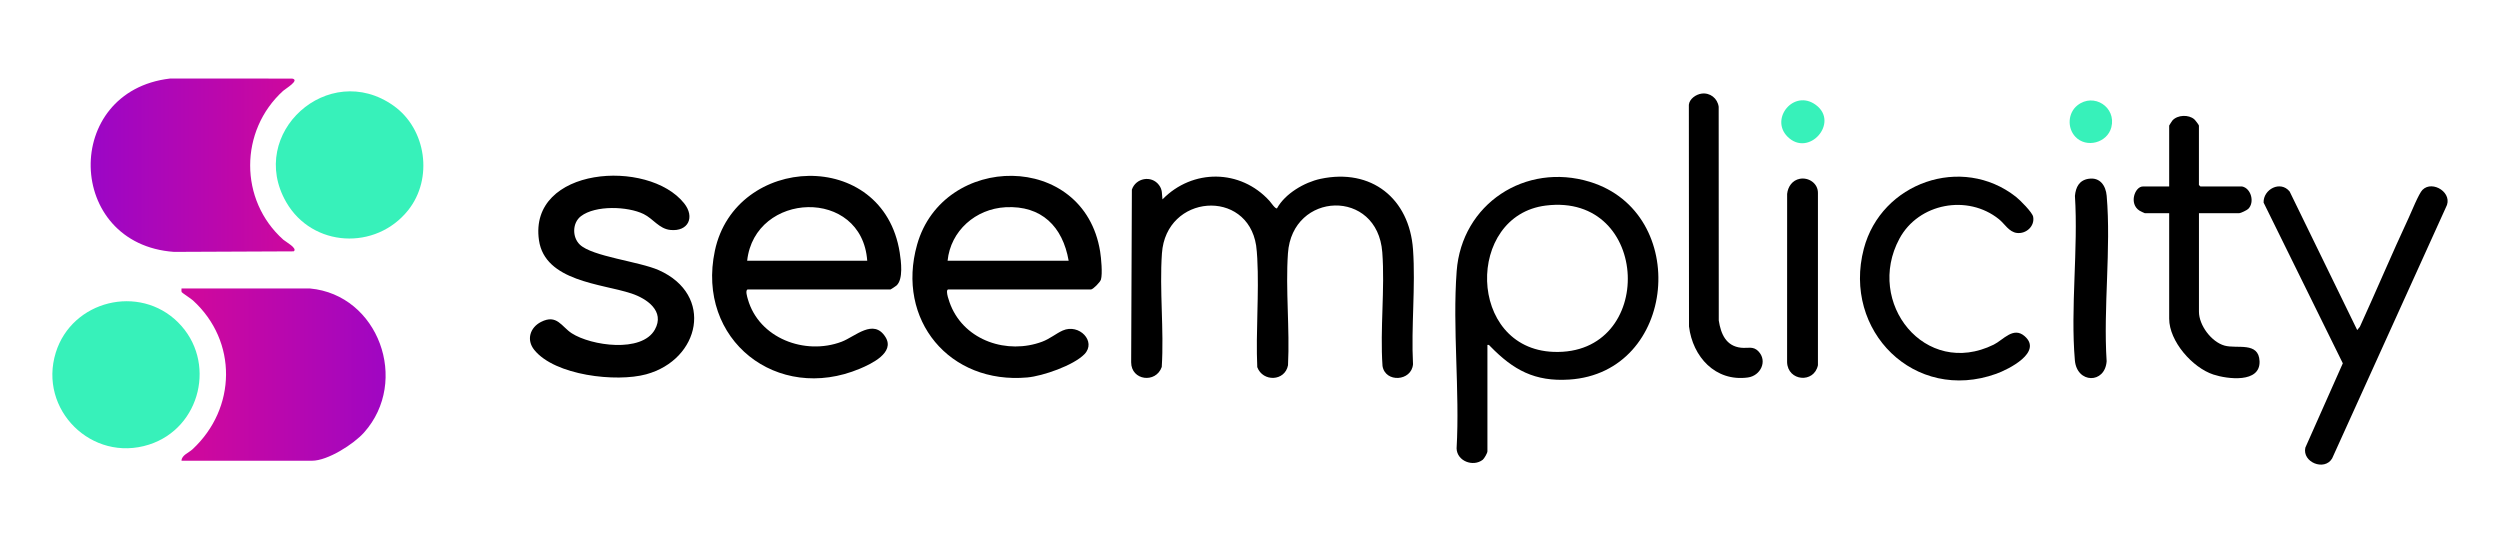<svg xmlns="http://www.w3.org/2000/svg" width="191" height="42" viewBox="0 0 191 42" fill="none"><path d="M21.63 6.942C18.284 9.981 18.256 15.293 21.65 18.318C21.811 18.461 22.771 18.979 22.437 19.204L13.296 19.244C4.99 18.659 4.724 6.965 12.993 6L22.321 6.003C22.941 6.117 21.814 6.775 21.63 6.942Z" fill="url(#paint0_linear_13083_4064)"></path><path d="M23.685 22.04C28.915 22.523 31.312 29.12 27.814 33.043C27.023 33.931 25.042 35.2 23.836 35.2H13.867C13.875 34.776 14.422 34.592 14.702 34.331C18.072 31.206 18.167 26.071 14.737 22.948C14.601 22.824 13.91 22.37 13.885 22.324C13.841 22.24 13.876 22.129 13.868 22.038H23.686L23.685 22.04Z" fill="url(#paint1_linear_13083_4064)"></path><path d="M96.992 15.352C97.107 15.477 97.444 15.996 97.566 15.912C98.181 14.793 99.655 13.927 100.887 13.664C104.775 12.836 107.676 15.162 107.954 19.053C108.157 21.895 107.804 24.963 107.954 27.827C107.846 29.138 105.83 29.262 105.624 27.959C105.428 25.128 105.816 22.081 105.607 19.277C105.241 14.376 98.724 14.614 98.399 19.353C98.209 22.125 98.546 25.111 98.404 27.906C98.17 29.135 96.484 29.198 96.055 28.051C95.935 25.312 96.202 22.457 96.055 19.731C96.041 19.462 96.007 19.01 95.969 18.758C95.29 14.384 89.085 14.829 88.772 19.353C88.575 22.169 88.939 25.199 88.758 28.037C88.311 29.313 86.42 29.076 86.421 27.679L86.475 14.49C86.768 13.599 87.969 13.366 88.546 14.137C88.826 14.51 88.756 14.798 88.812 15.233C91.109 12.881 94.777 12.906 96.994 15.354L96.992 15.352Z" fill="black"></path><path d="M113.639 26.351V34.482C113.639 34.612 113.395 35.038 113.279 35.128C112.543 35.694 111.312 35.228 111.284 34.26C111.535 29.847 110.963 25.089 111.289 20.718C111.672 15.582 116.537 12.387 121.464 13.892C129.184 16.252 128.125 28.471 119.893 28.999C117.257 29.169 115.621 28.267 113.865 26.466C113.792 26.392 113.766 26.324 113.639 26.352V26.351ZM118.094 15.705C111.968 16.471 112.081 26.627 118.678 26.883C126.549 27.189 126.152 14.697 118.094 15.705Z" fill="black"></path><path d="M72.433 22.115C72.189 22.188 72.559 23.145 72.641 23.346C73.751 26.042 76.968 27.092 79.618 26.107C80.215 25.884 80.691 25.475 81.189 25.253C82.445 24.694 83.793 26.093 82.85 27.061C82.016 27.918 79.672 28.73 78.49 28.837C72.54 29.374 68.445 24.444 70.066 18.693C72.052 11.656 82.82 11.531 84.051 19.221C84.13 19.714 84.243 20.92 84.111 21.361C84.051 21.564 83.501 22.115 83.349 22.115H72.432H72.433ZM81.645 19.921C81.195 17.316 79.577 15.687 76.828 15.832C74.544 15.954 72.627 17.626 72.396 19.921H81.645Z" fill="black"></path><path d="M57.12 22.116C56.923 22.174 57.089 22.693 57.135 22.857C57.979 25.846 61.503 27.167 64.304 26.107C65.34 25.715 66.743 24.298 67.652 25.754C68.391 26.94 66.579 27.797 65.69 28.17C59.38 30.82 53.175 25.971 54.615 19.162C56.181 11.756 67.477 11.257 68.739 19.298C68.842 19.96 69.023 21.331 68.494 21.813C68.456 21.847 68.066 22.114 68.038 22.114H57.121L57.12 22.116ZM66.256 19.921C65.855 14.301 57.662 14.62 57.083 19.921H66.256Z" fill="black"></path><path d="M13.613 24.638C16.563 27.581 15.357 32.7 11.382 33.969C7.019 35.364 2.913 31.29 4.261 26.939C5.495 22.958 10.646 21.675 13.613 24.636V24.638Z" fill="#37F1BA"></path><path d="M30.064 8.074C32.578 9.856 33.107 13.646 31.185 16.058C28.714 19.158 23.869 18.908 21.872 15.452C18.833 10.194 25.095 4.552 30.064 8.074Z" fill="#37F1BA"></path><path d="M44.294 18.684C45.24 19.601 48.837 19.975 50.332 20.641C54.573 22.526 53.5 27.472 49.364 28.598C47.088 29.217 42.393 28.693 40.817 26.731C40.202 25.965 40.489 25.026 41.334 24.595C42.55 23.974 42.898 24.958 43.682 25.463C45.162 26.417 49.032 26.979 50.032 25.18C50.814 23.775 49.429 22.816 48.243 22.422C45.983 21.672 41.632 21.504 41.177 18.352C40.369 12.741 49.529 12.091 52.268 15.533C53.109 16.589 52.586 17.71 51.213 17.568C50.357 17.48 49.904 16.711 49.172 16.352C47.957 15.758 45.492 15.667 44.382 16.518C43.718 17.027 43.708 18.117 44.294 18.684Z" fill="black"></path><path d="M185.084 14.501C185.843 13.736 187.485 14.757 186.86 15.858L178.173 35.027C177.588 36.011 175.875 35.316 176.129 34.198L178.991 27.757L172.939 15.478C172.907 14.464 174.224 13.764 174.929 14.632L180.09 25.216L180.294 24.967C181.554 22.206 182.735 19.405 184.017 16.655C184.233 16.19 184.793 14.791 185.081 14.501H185.084Z" fill="black"></path><path d="M154.018 15.036C154.317 15.27 155.271 16.221 155.333 16.56C155.466 17.281 154.801 17.883 154.093 17.798C153.483 17.724 153.161 17.102 152.72 16.747C150.33 14.824 146.581 15.517 145.117 18.234C142.485 23.119 147.072 28.915 152.321 26.33C153.047 25.973 153.815 24.927 154.682 25.683C156.083 26.902 153.461 28.218 152.51 28.559C146.278 30.797 140.744 25.281 142.397 19C143.725 13.948 149.885 11.788 154.019 15.037L154.018 15.036Z" fill="black"></path><path d="M171.297 14.247C171.981 14.384 172.276 15.456 171.764 15.961C171.664 16.06 171.186 16.29 171.07 16.29H168V23.816C168 24.843 168.943 26.119 169.955 26.404C170.905 26.671 172.568 26.075 172.63 27.598C172.698 29.29 170.172 28.966 169.103 28.615C167.499 28.089 165.725 26.071 165.725 24.346V16.29H163.868C163.845 16.29 163.503 16.123 163.459 16.094C162.63 15.57 163.1 14.247 163.717 14.247H165.725V9.594C165.725 9.571 165.956 9.225 165.976 9.202C166.364 8.771 167.216 8.739 167.645 9.116C167.718 9.179 167.998 9.547 167.998 9.596V14.134L168.112 14.247H171.297Z" fill="black"></path><path d="M129.997 7.153C130.651 7.062 131.214 7.507 131.307 8.156L131.314 24.487C131.474 25.515 131.868 26.443 133.02 26.567C133.538 26.622 133.937 26.42 134.34 26.838C135.056 27.579 134.515 28.707 133.535 28.84C131.05 29.176 129.32 27.252 129.04 24.941L129.029 8.004C129.074 7.552 129.574 7.212 129.999 7.152L129.997 7.153Z" fill="black"></path><path d="M159.564 13.661C160.436 13.52 160.884 14.179 160.951 14.964C161.295 18.996 160.686 23.515 160.947 27.598C160.825 29.341 158.673 29.314 158.52 27.526C158.175 23.518 158.783 19.025 158.525 14.967C158.587 14.301 158.846 13.775 159.565 13.659L159.564 13.661Z" fill="black"></path><path d="M137.502 13.661C138.184 13.531 138.894 14.011 138.89 14.736V27.903C138.589 29.314 136.585 29.121 136.534 27.677L136.537 14.814C136.594 14.26 136.938 13.769 137.504 13.661H137.502Z" fill="black"></path><path d="M136.563 10.438C135.2 9.07 137.052 6.783 138.728 8.014C140.556 9.356 138.187 12.069 136.563 10.438Z" fill="#37F1BA"></path><path d="M158.55 10.44C157.922 9.765 157.987 8.624 158.715 8.048C159.964 7.058 161.702 8.188 161.306 9.726C160.999 10.917 159.391 11.345 158.551 10.441L158.55 10.44Z" fill="#37F1BA"></path><defs><linearGradient id="paint0_linear_13083_4064" x1="6.928" y1="12.621" x2="22.506" y2="12.621" gradientUnits="userSpaceOnUse"><stop stop-color="#9B06C6"></stop><stop offset="1" stop-color="#CE089D"></stop></linearGradient><linearGradient id="paint1_linear_13083_4064" x1="30.718" y1="28.621" x2="15.116" y2="28.621" gradientUnits="userSpaceOnUse"><stop stop-color="#9B06C6"></stop><stop offset="1" stop-color="#CE089D"></stop></linearGradient></defs></svg>